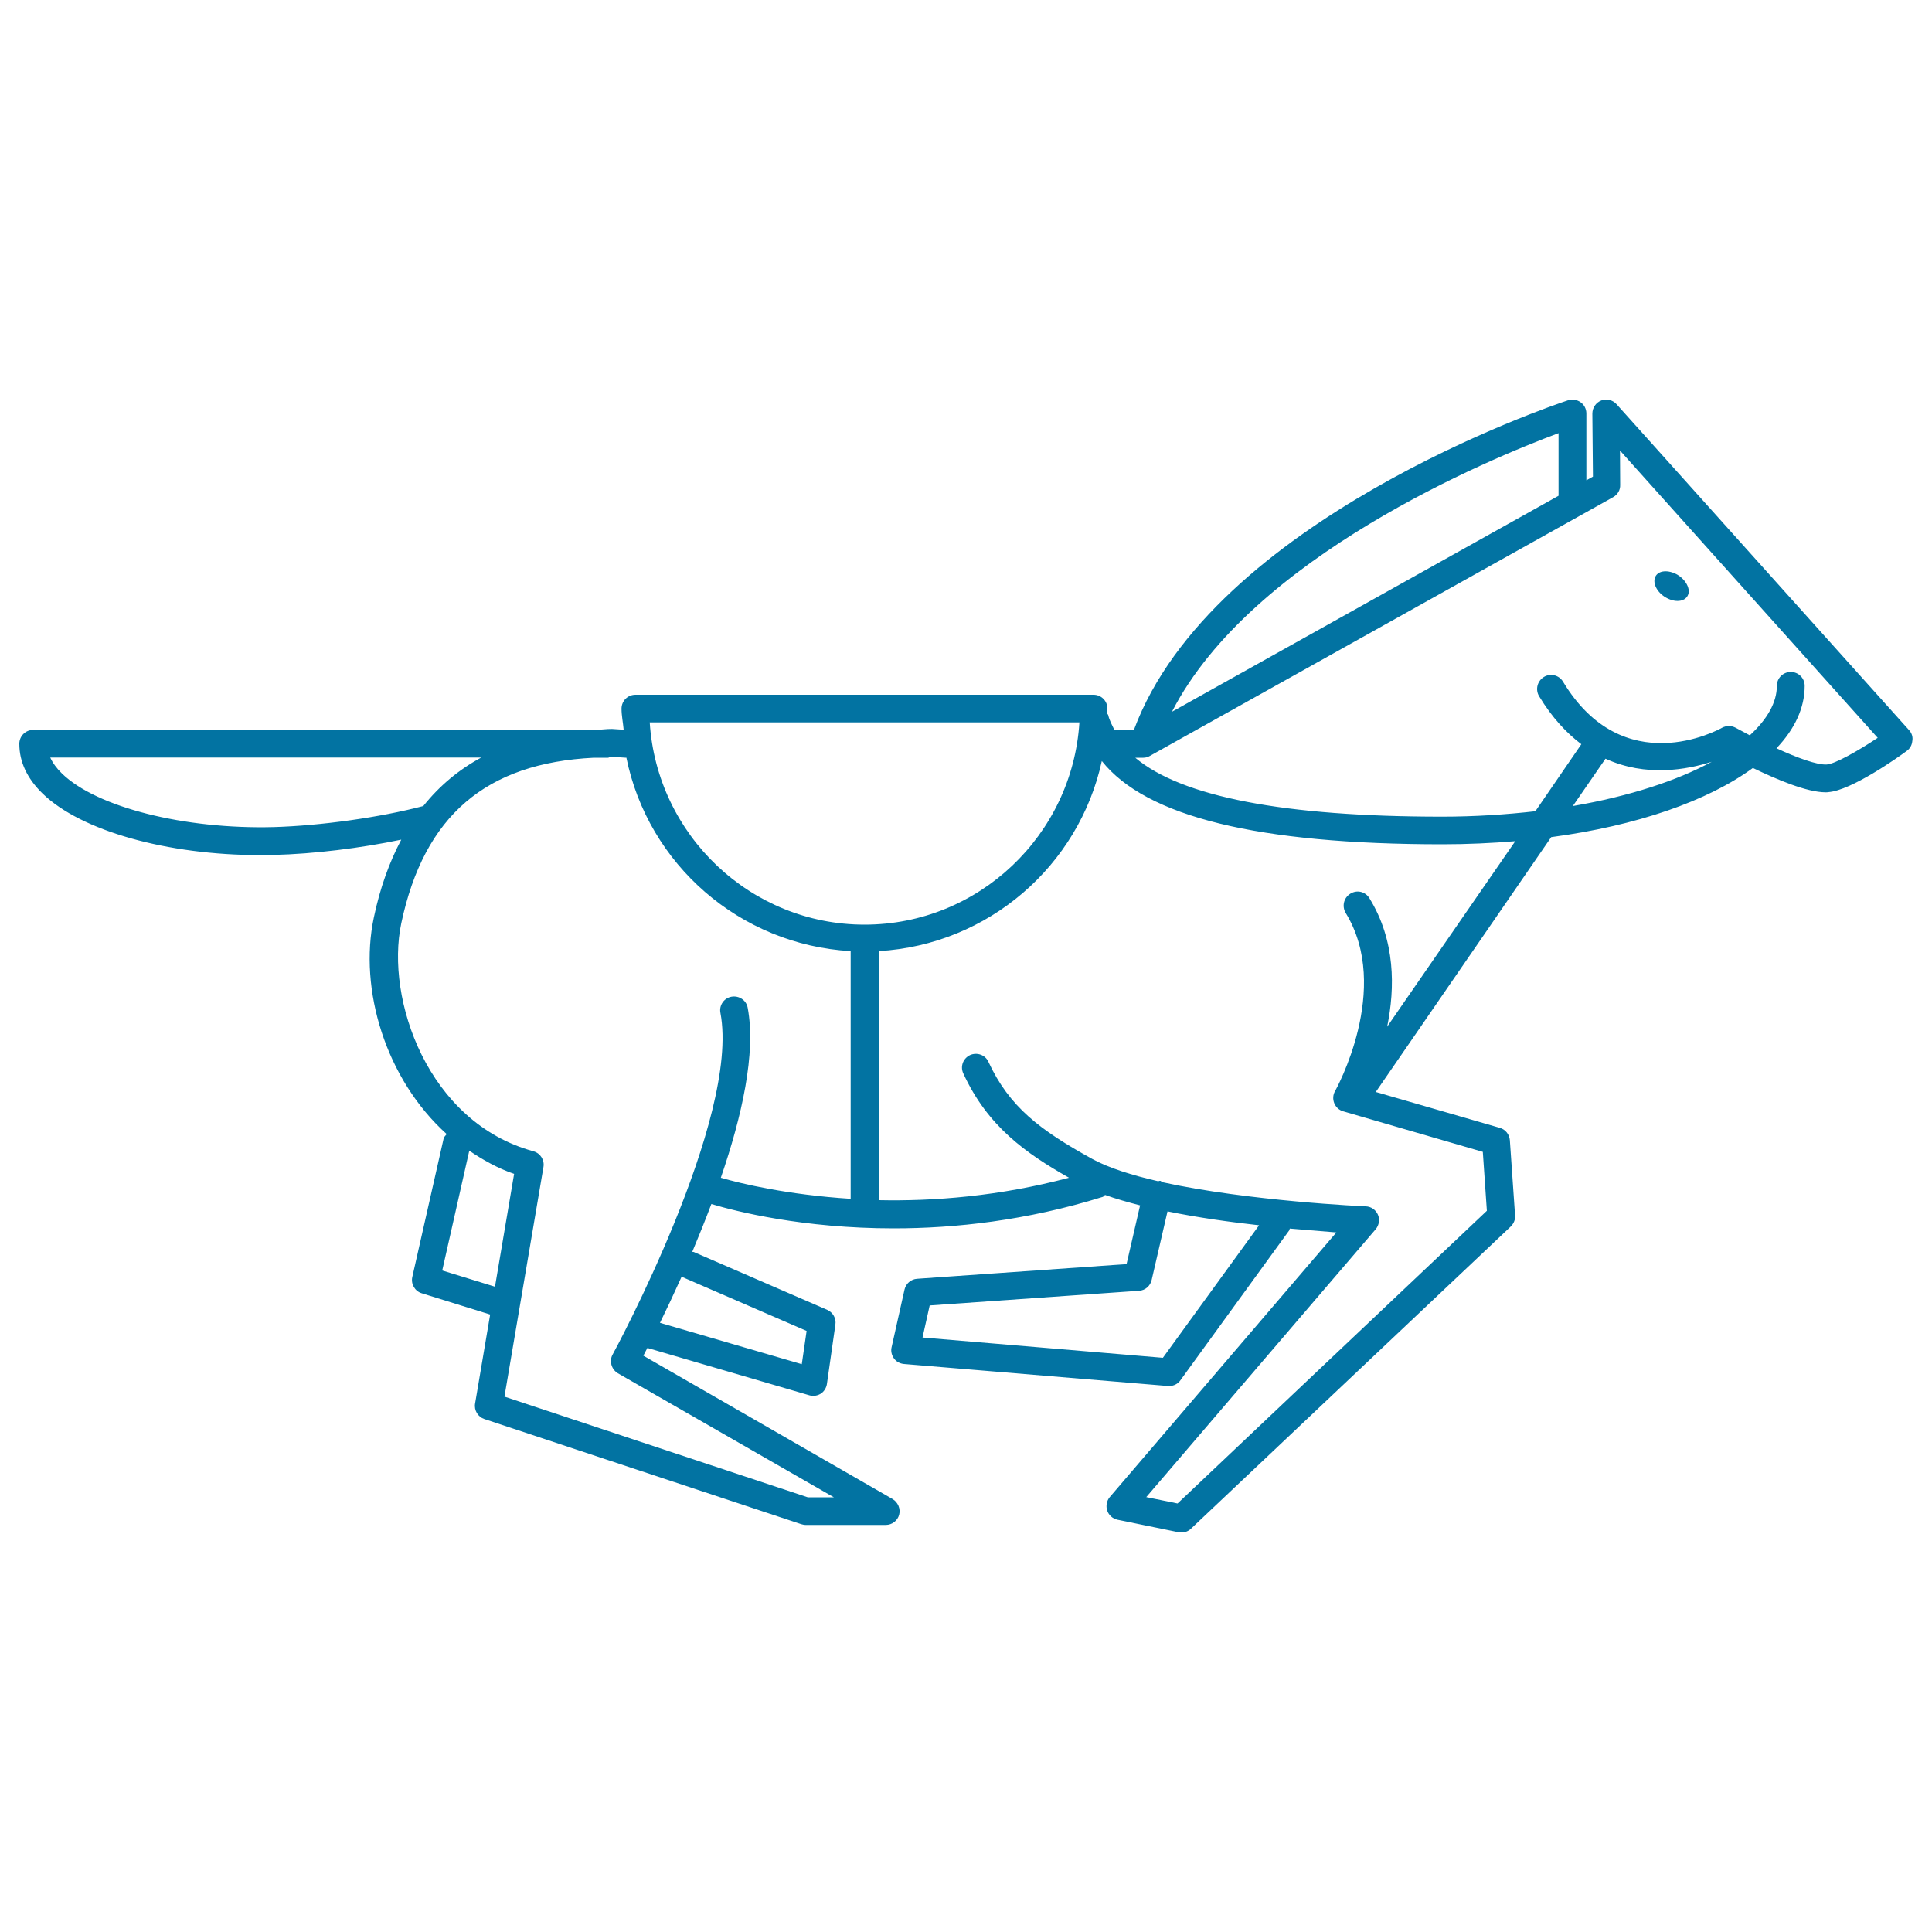 <svg xmlns="http://www.w3.org/2000/svg" viewBox="0 0 1000 1000" style="fill:#0273a2">
<title>Running Horse With Saddle Strap Outline SVG icon</title>
<g><path d="M988.3,378.1L836.7,209.2c-2-2.2-5.2-3-7.9-1.9c-2.8,1.1-4.6,3.8-4.6,6.8l0.3,32.6l-3.4,1.9V214c0-2.3-1.1-4.5-3-5.8c-1.8-1.3-4.2-1.7-6.5-1c-7.6,2.5-184.4,62-224.7,170.6h-10.1c-1.2-2.5-2.6-5-3.2-7.7c-0.1-0.4-0.5-0.5-0.6-0.9c0-0.8,0.2-1.6,0.2-2.4c0-4-3.2-7.2-7.2-7.2H328.9c-4,0-7.2,3.2-7.2,7.2c0,3.7,0.8,7.3,1.1,10.9l-6.1-0.4c-3,0-5.5,0.4-8.4,0.5H17.2c-4,0-7.2,3.2-7.2,7.2c0,9.3,4,17.9,12,25.7c19.9,19.4,64.6,31.9,112.7,31.9c2.4,0,4.8,0,7.1-0.1c20.6-0.5,44.9-3.5,65.9-7.9c-6.2,11.7-11,25-14.2,40.3c-7.9,37.2,6.1,83.6,37.7,112.1c-0.6,0.8-1.4,1.4-1.6,2.4L213.4,661c-0.8,3.6,1.3,7.3,4.9,8.4l35.4,11l-7.8,46.1c-0.6,3.5,1.5,6.9,4.8,8l164,54.4c0.7,0.2,1.5,0.4,2.3,0.4h41.5c3.2,0,6.1-2.2,6.9-5.3c0.8-3.1-0.6-6.4-3.4-8.1L333,701.7c0.6-1.1,1.3-2.6,2.1-4l83.8,24.5c0.6,0.2,1.3,0.3,2,0.3c1.4,0,2.7-0.4,3.9-1.1c1.7-1.1,2.9-3,3.2-5l4.4-30.8c0.5-3.2-1.3-6.3-4.2-7.6l-69.2-30c-0.2-0.1-0.5,0-0.7,0c3.3-7.9,6.7-16.3,9.9-24.8c12.7,3.8,47.3,12.6,94.4,12.6c31.6,0,68.7-4,108.2-16.3c0.5-0.2,0.7-0.7,1.2-1c5.5,2,11.6,3.7,18.1,5.4l-7,30.4l-108.4,7.6c-3.2,0.2-5.8,2.5-6.5,5.5l-6.7,29.9c-0.5,2,0,4.1,1.2,5.8c1.2,1.7,3.1,2.7,5.2,2.9l136.7,11.4c0.2,0,0.4,0,0.6,0c2.3,0,4.5-1.1,5.8-3l56.4-77.7c0.2-0.3,0-0.5,0.2-0.8c9.2,0.8,17.7,1.5,24.1,2l-117.3,137c-1.6,1.9-2.1,4.6-1.3,7c0.8,2.4,2.9,4.2,5.3,4.7l31.7,6.5c0.5,0.1,1,0.1,1.5,0.1c1.8,0,3.6-0.7,4.9-2L782,634.8c1.5-1.5,2.4-3.6,2.2-5.7l-2.7-38.9c-0.2-3-2.3-5.6-5.1-6.4l-64.3-18.6l90.8-131.9c44.4-5.9,81.2-18.8,104.4-35.8c12.2,5.9,27.9,12.6,37.7,12.6c0.5,0,0.9,0,1.4-0.1c11.9-0.9,35.9-17.9,40.5-21.3c1.7-1.2,2.7-3,2.9-5.1C990.2,381.6,989.6,379.6,988.3,378.1z M806.7,224.2v32.4L606.6,368.4C647.8,288.2,771.5,237.3,806.7,224.2z M558.7,373.9c-3.7,58.4-52.2,104.7-111.2,104.7c-59,0-107.5-46.4-111.2-104.7H558.7z M141.6,428.1c-46.1,1.2-91.5-10.2-109.5-27.7c-2.8-2.7-4.8-5.5-6.1-8.3h223.1c-11.7,6.3-21.7,14.7-30,25.1C196.8,423.1,165.9,427.4,141.6,428.1z M228.9,657.6l14-62c7.1,4.8,14.7,9.1,23.2,12l-9.9,58.4L228.9,657.6z M353.4,661.1l64.1,27.8l-2.5,17.2l-73.4-21.4c3.4-6.9,7.2-15,11.3-24.1C353.1,660.7,353.1,661,353.4,661.1z M387,521.6c-0.7-3.9-4.5-6.4-8.4-5.7c-3.9,0.7-6.5,4.5-5.7,8.4c10.3,54.6-55.1,175.6-55.8,176.8c-1.9,3.4-0.6,7.7,2.7,9.7l111.8,64.2h-13.5l-157-52.1l20.2-118.9c0.6-3.6-1.6-7.1-5.2-8.1c-54.7-14.9-76.7-78.8-68.4-118c11.8-55.8,44-83,99.7-85.7h7.3c0.5,0,0.8-0.4,1.2-0.5c0.1,0,0.2,0,0.3,0l7.9,0.5c0,0,0.1-0.1,0.1-0.1c11.2,55.2,58.6,96.9,116.1,100.2v128.2c-32.8-2.1-56.9-7.9-67.2-10.9C384,577.9,391.4,545,387,521.6z M601.9,702.8l-124.4-10.5l3.7-16.6l108.4-7.6c3.2-0.2,5.8-2.5,6.5-5.6l8.2-35.5c15.6,3.2,32.1,5.5,47.4,7.2L601.9,702.8z M718,531.4c4.1-20.1,4.3-44.6-9.2-66.5c-2.1-3.4-6.4-4.5-9.9-2.3c-3.4,2.1-4.4,6.5-2.4,9.9c24.1,39.2-5.2,91.8-5.5,92.3c-1.1,1.9-1.2,4.2-0.4,6.2c0.8,2,2.5,3.6,4.6,4.2l72.3,21l2.1,30.5L609.5,778.2l-16.2-3.3l118.8-138.7c1.7-2.1,2.2-5,1.1-7.5c-1.1-2.5-3.5-4.2-6.3-4.3c-0.7,0-60.6-2.7-105.3-12.5c-0.4-0.2-0.6-0.6-1-0.7c-0.5-0.1-0.8,0.2-1.2,0.2c-13.5-3.1-25.6-6.9-34-11.5c-27.2-15-43-27-53.8-50.3c-1.6-3.6-5.9-5.1-9.5-3.5c-3.6,1.7-5.2,5.9-3.5,9.5c12.6,27.4,32.2,41.2,54.7,54c-36.1,9.6-69.9,12.2-98.5,11.6V492.3c56.8-3.3,103.6-44.1,115.5-98.4c22.9,28.8,80.7,43.1,176.4,43.1c12.9,0,25.5-0.6,37.6-1.6L718,531.4z M886,394.3c-17.9,9.7-42.3,17.8-71.9,22.9l16.9-24.5C851.9,402.3,873.1,398.4,886,394.3z M945.5,395.7c-5,0.3-15.4-3.5-26-8.4c9.4-9.9,14.6-20.8,14.6-32.3c0-4-3.2-7.2-7.2-7.2c-4,0-7.2,3.2-7.2,7.2c0,8.6-5,17.3-14,25.6c-2.6-1.4-5-2.7-7.3-3.9c-2.2-1.2-4.9-1.2-7.1,0c-2.1,1.2-51.1,27.9-82.3-23.9c-2.1-3.4-6.5-4.5-9.9-2.4c-3.4,2.1-4.5,6.5-2.5,9.9c6.7,11.1,14.2,19.1,21.9,24.9l-23.8,34.7c-15.1,1.7-31.2,2.8-48.3,2.8c-81.8,0-134.8-10.3-158.8-30.5h3.9c0,0,0,0,0.1,0c0.1,0,0.1,0,0.2,0c1.1,0,2.3-0.3,3.3-0.9l239.9-134c2.3-1.3,3.7-3.7,3.6-6.3l-0.1-17.8l133.4,148.7C961.5,388.8,949.8,395.4,945.5,395.7z M856.8,298.5c1.6-3.3,6.6-3.7,11.3-1.1c4.6,2.7,7.1,7.6,5.5,10.8c-1.6,3.3-6.6,3.8-11.3,1.1C857.7,306.7,855.2,301.8,856.8,298.5z"/></g>
</svg>